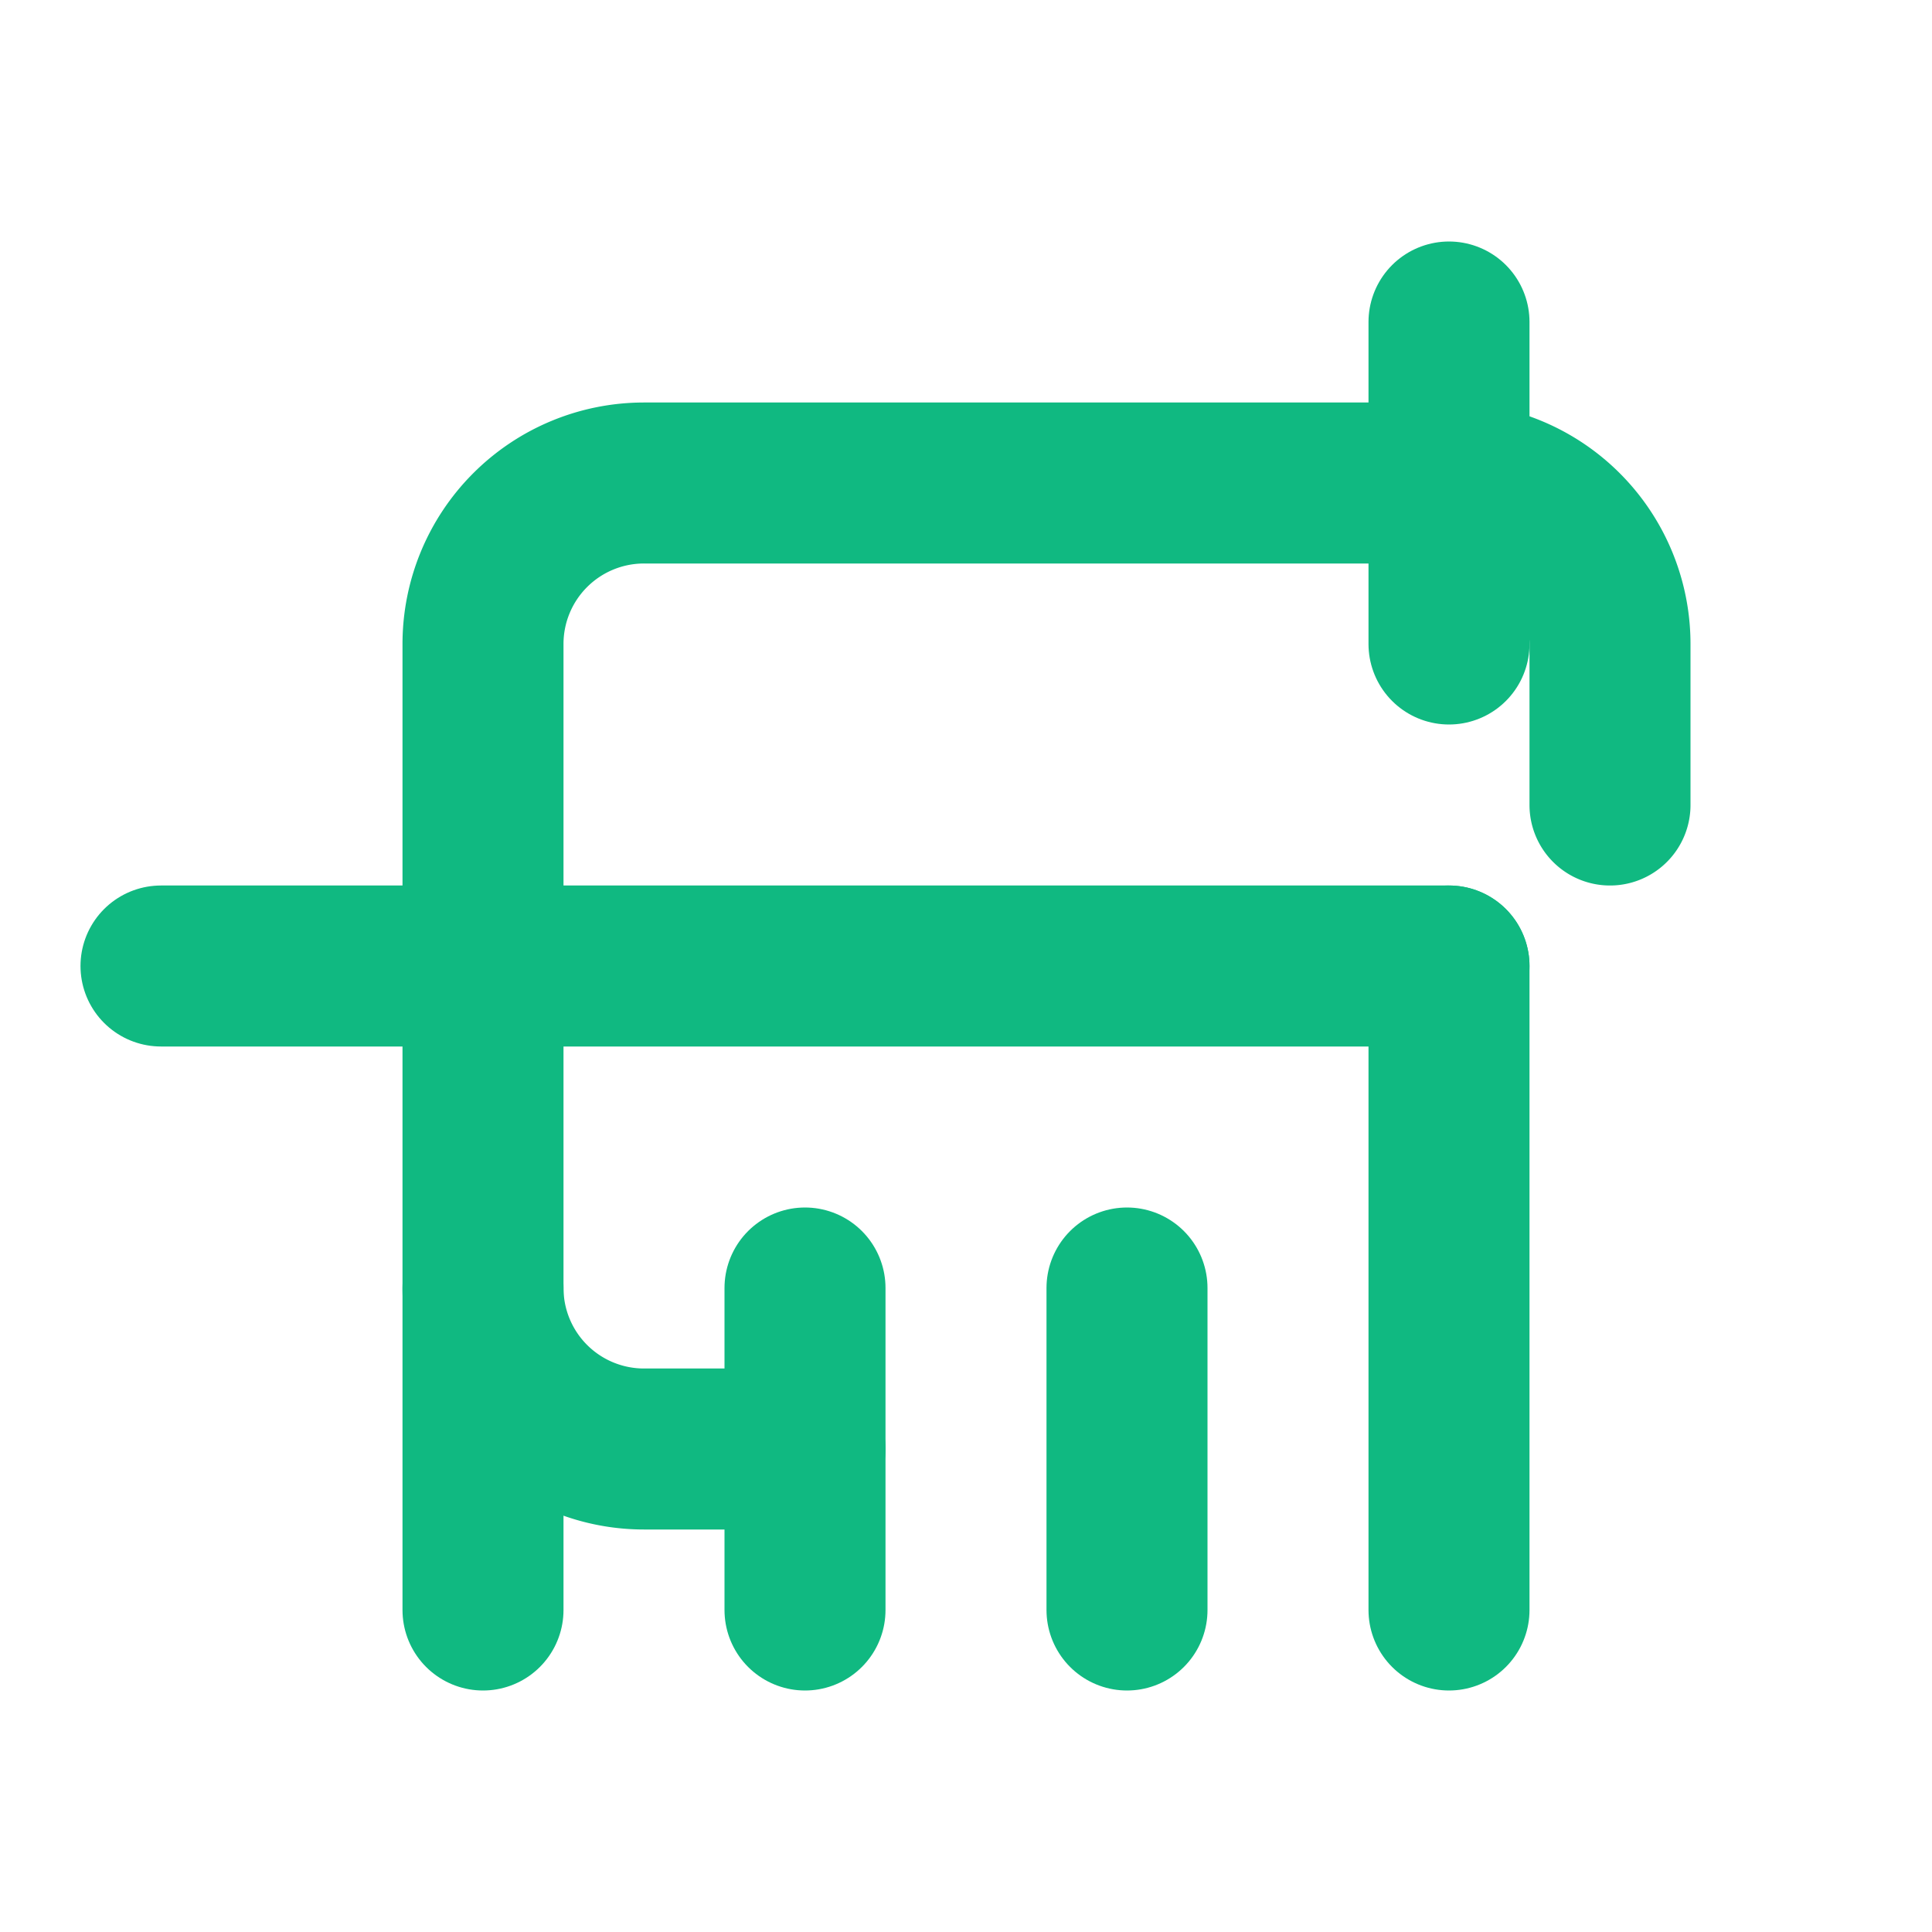 <svg xmlns="http://www.w3.org/2000/svg" width="24" height="24" viewBox="0 0 24 24" fill="none" stroke="#10b981" stroke-width="2" stroke-linecap="round" stroke-linejoin="round">
  <path d="M20 10V8a2 2 0 0 0-2-2H8a2 2 0 0 0-2 2v8a2 2 0 0 0 2 2h2"></path>
  <path d="M18 12v8"></path>
  <path d="M2 12h16"></path>
  <path d="M6 16v4"></path>
  <path d="M10 16v4"></path>
  <path d="M14 16v4"></path>
  <path d="M18 8V4"></path>
</svg>
